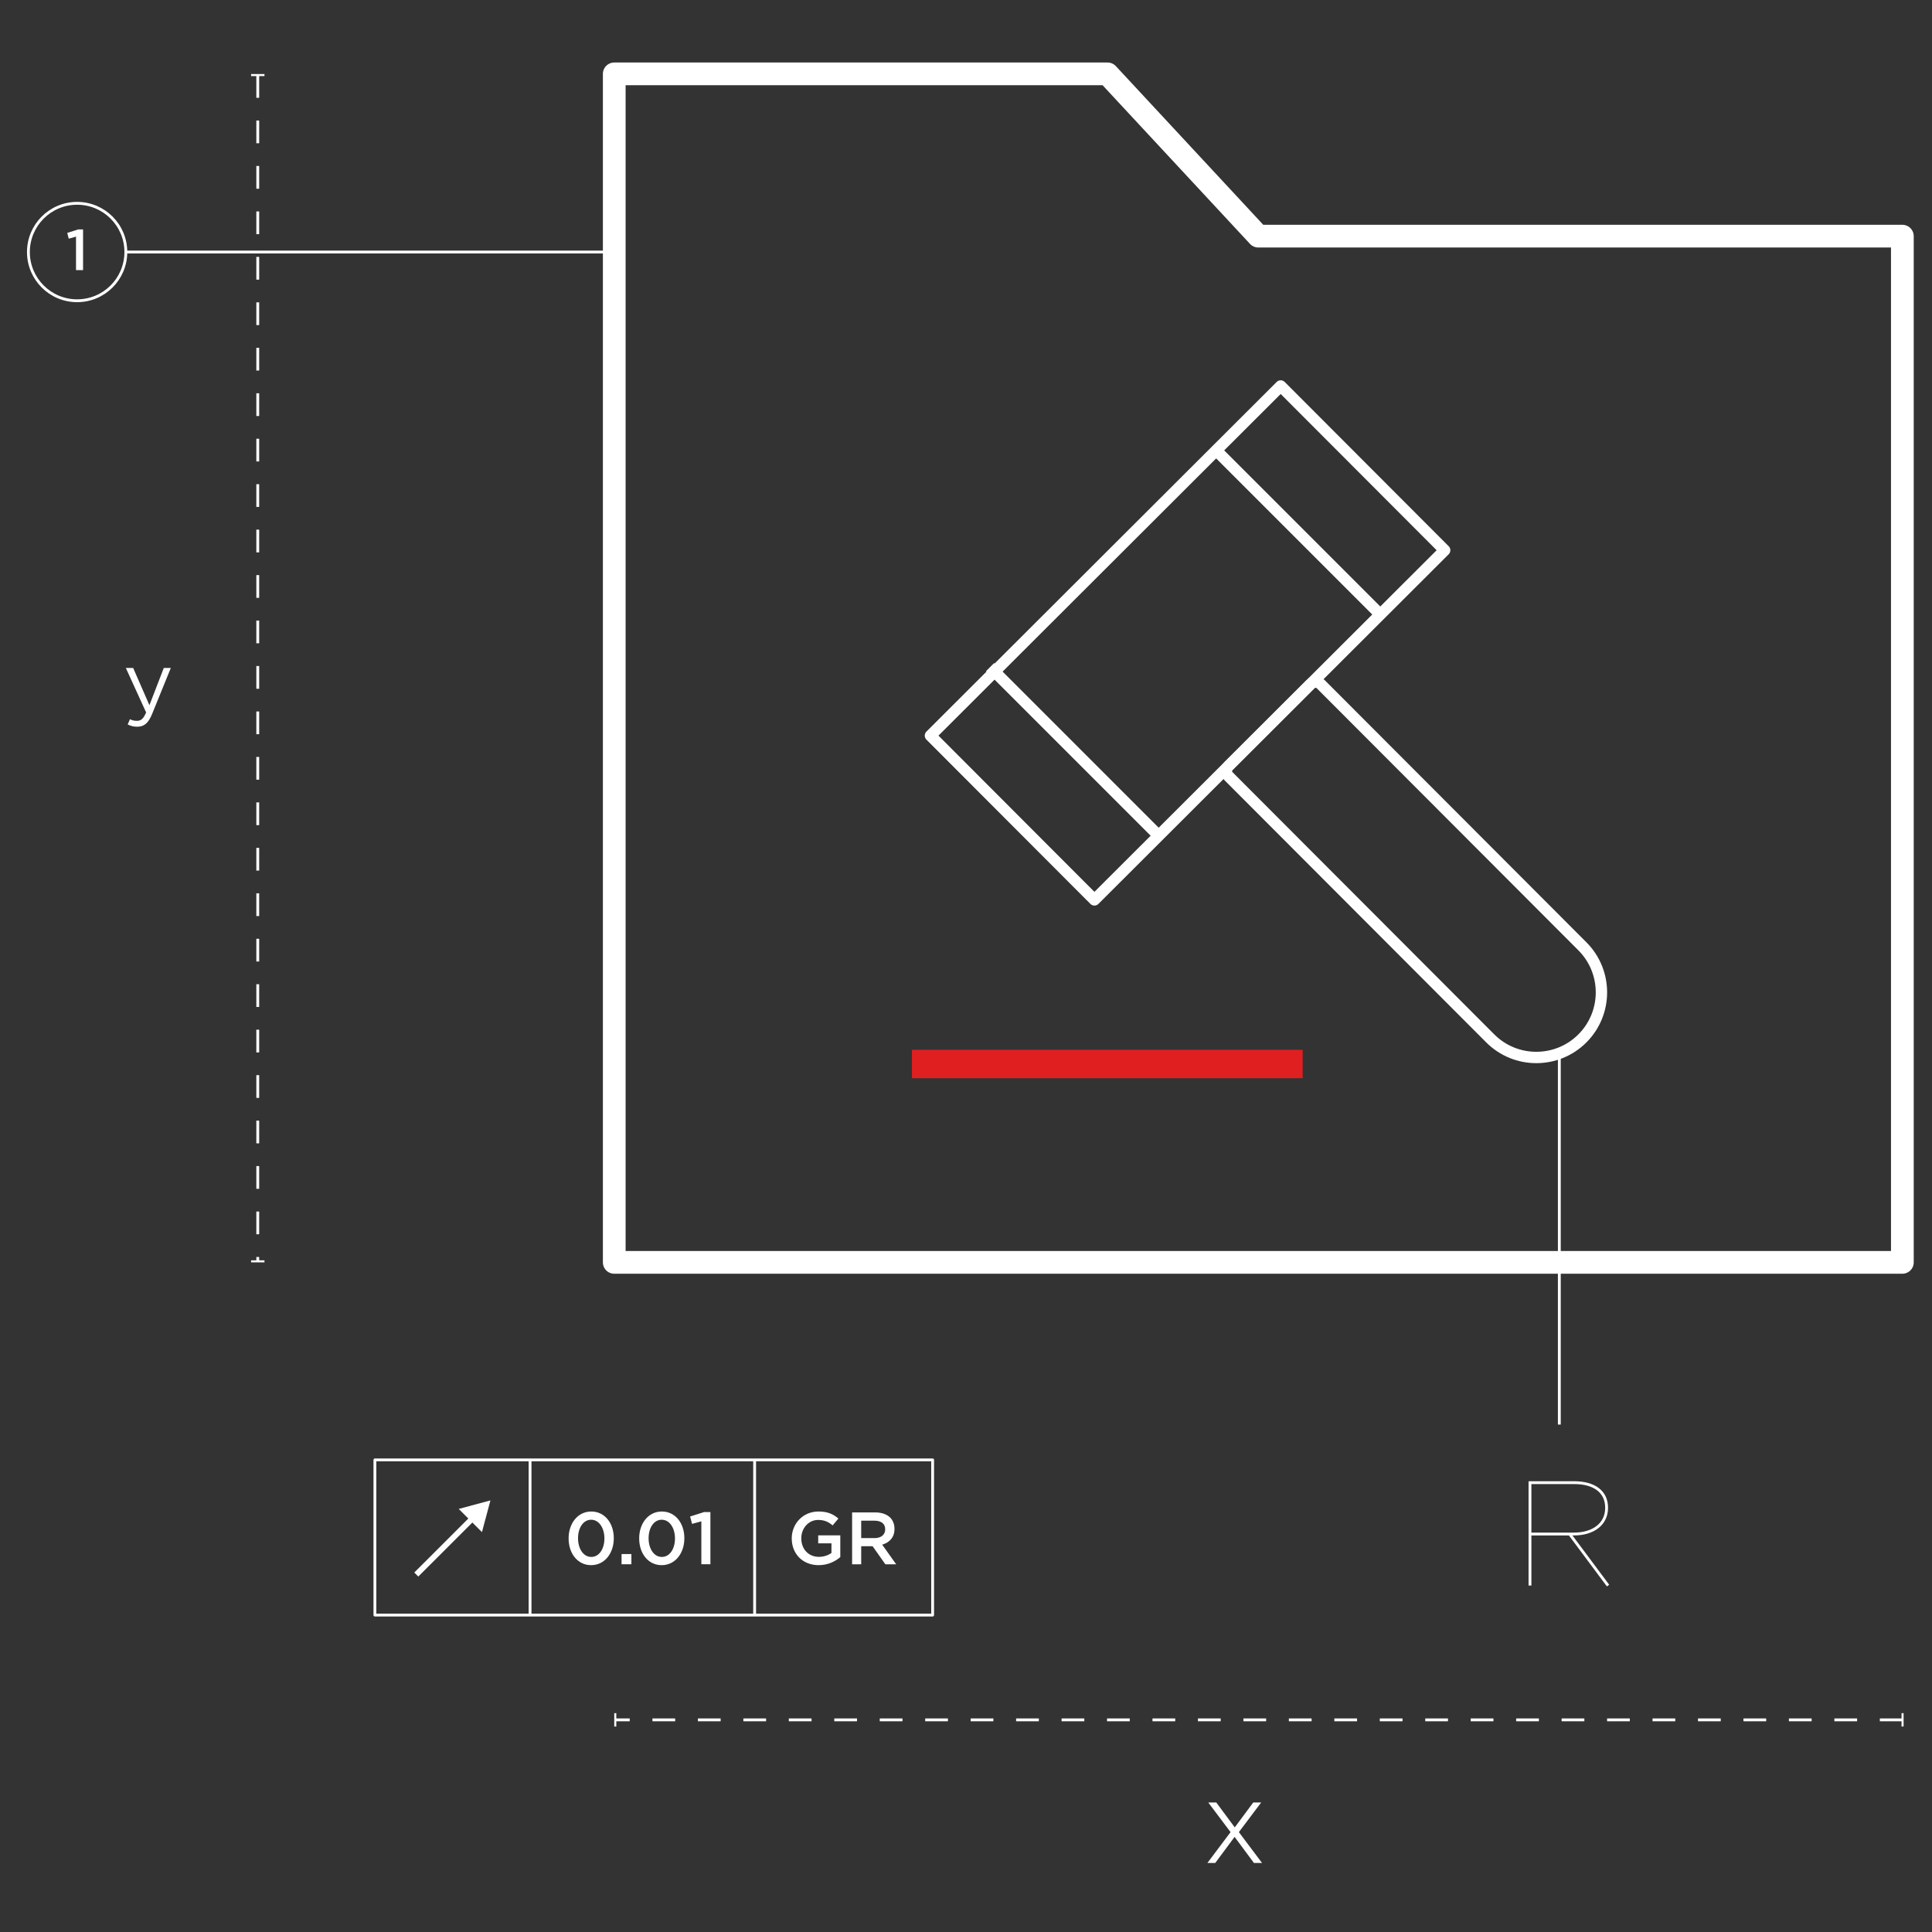 <?xml version="1.0" encoding="UTF-8"?>
<svg xmlns="http://www.w3.org/2000/svg" width="340" height="340" viewBox="0 0 340 340" fill="none">
  <rect x="0" y="0" width="340" height="340" fill="#333333" stroke="none"/>
  <path d="M13.573 52.927C18.308 52.927 22.147 49.089 22.147 44.354C22.147 39.619 18.308 35.78 13.573 35.78C8.838 35.78 5 39.619 5 44.354C5 49.089 8.838 52.927 13.573 52.927Z" stroke="white" stroke-width="0.5" stroke-miterlimit="10"></path>
  <path d="M13.371 41.645L12.097 42L11.836 40.986L13.755 40.378H14.617V47.532H13.378V41.652L13.371 41.645Z" fill="white"></path>
  <path d="M22.139 44.353H108.096" stroke="white" stroke-width="0.5" stroke-miterlimit="10"></path>
  <path d="M282.988 279.033L276.225 269.96" stroke="white" stroke-width="0.5" stroke-miterlimit="10"></path>
  <path d="M269.244 269.961H277.006C280.345 269.961 282.734 268.244 282.734 265.377V265.312C282.734 262.575 280.634 260.924 277.043 260.924H269.251V279.026" stroke="white" stroke-width="0.5" stroke-miterlimit="10"></path>
  <path d="M45.361 13.21V221.974" stroke="white" stroke-width="0.5" stroke-miterlimit="10" stroke-dasharray="4 4"></path>
  <path d="M46.541 13.029H44.188V13.391H46.541V13.029Z" fill="white"></path>
  <path d="M46.541 221.793H44.188V222.156H46.541V221.793Z" fill="white"></path>
  <path d="M334.82 302.667H108.279" stroke="white" stroke-width="0.5" stroke-miterlimit="10" stroke-dasharray="4 4"></path>
  <path d="M335.001 301.487H334.639V303.841H335.001V301.487Z" fill="white"></path>
  <path d="M108.46 301.487H108.098V303.841H108.46V301.487Z" fill="white"></path>
  <path d="M164.128 256.919H65.977V284.225H164.128V256.919Z" stroke="white" stroke-width="0.5" stroke-linejoin="round"></path>
  <path d="M93.281 256.919V284.225" stroke="white" stroke-width="0.5" stroke-linejoin="round"></path>
  <path d="M132.803 256.919V284.225" stroke="white" stroke-width="0.5" stroke-linejoin="round"></path>
  <path d="M83.368 266.992L73.26 277.093" stroke="white" stroke-linejoin="round"></path>
  <path d="M80.725 265.543L86.307 264.052L84.816 269.627L80.725 265.543Z" fill="white"></path>
  <path d="M139.334 270.75V270.721C139.334 268.165 141.289 266 144.041 266C145.634 266 146.611 266.441 147.545 267.238L146.532 268.447C145.829 267.86 145.134 267.484 143.975 267.484C142.296 267.484 141.014 268.947 141.014 270.692V270.721C141.014 272.596 142.252 273.979 144.12 273.979C144.982 273.979 145.764 273.704 146.322 273.291V271.597H143.99V270.192H147.878V274.023C146.98 274.79 145.692 275.442 144.07 275.442C141.217 275.442 139.334 273.407 139.334 270.75Z" fill="white"></path>
  <path d="M149.957 266.159H154.026C155.171 266.159 156.076 266.499 156.662 267.071C157.147 267.563 157.415 268.244 157.415 269.041V269.07C157.415 270.568 156.517 271.466 155.25 271.836L157.712 275.29H155.808L153.563 272.111H151.557V275.29H149.957V266.166V266.159ZM153.903 270.684C155.047 270.684 155.779 270.083 155.779 269.156V269.127C155.779 268.15 155.076 267.614 153.889 267.614H151.557V270.677H153.903V270.684Z" fill="white"></path>
  <path d="M100.066 270.75V270.721C100.066 268.114 101.659 266 104.056 266C106.453 266 108.017 268.085 108.017 270.692V270.721C108.017 273.327 106.424 275.442 104.027 275.442C101.63 275.442 100.066 273.356 100.066 270.75ZM106.366 270.75V270.721C106.366 268.925 105.439 267.448 104.034 267.448C102.63 267.448 101.725 268.896 101.725 270.692V270.721C101.725 272.516 102.637 273.994 104.056 273.994C105.475 273.994 106.366 272.531 106.366 270.75Z" fill="white"></path>
  <path d="M109.385 273.487H111.115V275.283H109.385V273.487Z" fill="white"></path>
  <path d="M112.484 270.75V270.721C112.484 268.114 114.077 266 116.474 266C118.871 266 120.435 268.085 120.435 270.692V270.721C120.435 273.327 118.842 275.442 116.445 275.442C114.048 275.442 112.484 273.356 112.484 270.75ZM118.784 270.75V270.721C118.784 268.925 117.857 267.448 116.452 267.448C115.048 267.448 114.143 268.896 114.143 270.692V270.721C114.143 272.516 115.055 273.994 116.474 273.994C117.893 273.994 118.784 272.531 118.784 270.75Z" fill="white"></path>
  <path d="M123.433 267.723L121.79 268.179L121.449 266.876L123.911 266.094H125.019V275.283H123.426V267.723H123.433Z" fill="white"></path>
  <path d="M274.416 185.378V250.699" stroke="white" stroke-width="0.5" stroke-miterlimit="10"></path>
  <path d="M221.946 317.208L218.022 322.422L222.098 327.852H220.672L217.269 323.261L213.865 327.852H212.482L216.559 322.422L212.634 317.208H214.046L217.298 321.589L220.549 317.208H221.946Z" fill="white"></path>
  <path d="M28.815 117.552H30.061L26.759 125.669C26.093 127.299 25.332 127.892 24.145 127.892C23.493 127.892 23.008 127.755 22.472 127.494L22.871 126.567C23.247 126.763 23.602 126.857 24.102 126.857C24.804 126.857 25.238 126.495 25.716 125.38L22.146 117.552H23.435L26.296 124.105L28.823 117.552H28.815Z" fill="white"></path>
  <path d="M108.098 13V222.155H334.784V41.558H221.441L194.91 13H108.098Z" stroke="white" stroke-width="4" stroke-linejoin="round"></path>
  <path d="M225.381 67.925L163.742 129.456L192.6 158.364L254.238 96.833L225.381 67.925Z" stroke="white" stroke-width="2" stroke-linejoin="round"></path>
  <path d="M216.215 134.793L230.62 120.412C231.122 119.911 231.931 119.912 232.433 120.414L278.479 166.541C282.945 171.014 282.944 178.28 278.465 182.751C273.991 187.217 266.725 187.216 262.254 182.737L216.208 136.61C215.707 136.108 215.708 135.299 216.21 134.798L216.215 134.793Z" stroke="white" stroke-width="2" stroke-linejoin="round"></path>
  <path d="M160.486 187.247H229.247" stroke="#E01F21" stroke-width="5" stroke-miterlimit="10"></path>
  <path d="M174.236 117.4L204.033 147.197" stroke="white" stroke-width="2" stroke-linejoin="round"></path>
  <path d="M214.039 79.277L242.996 108.234" stroke="white" stroke-width="2" stroke-linejoin="round"></path>
</svg>
